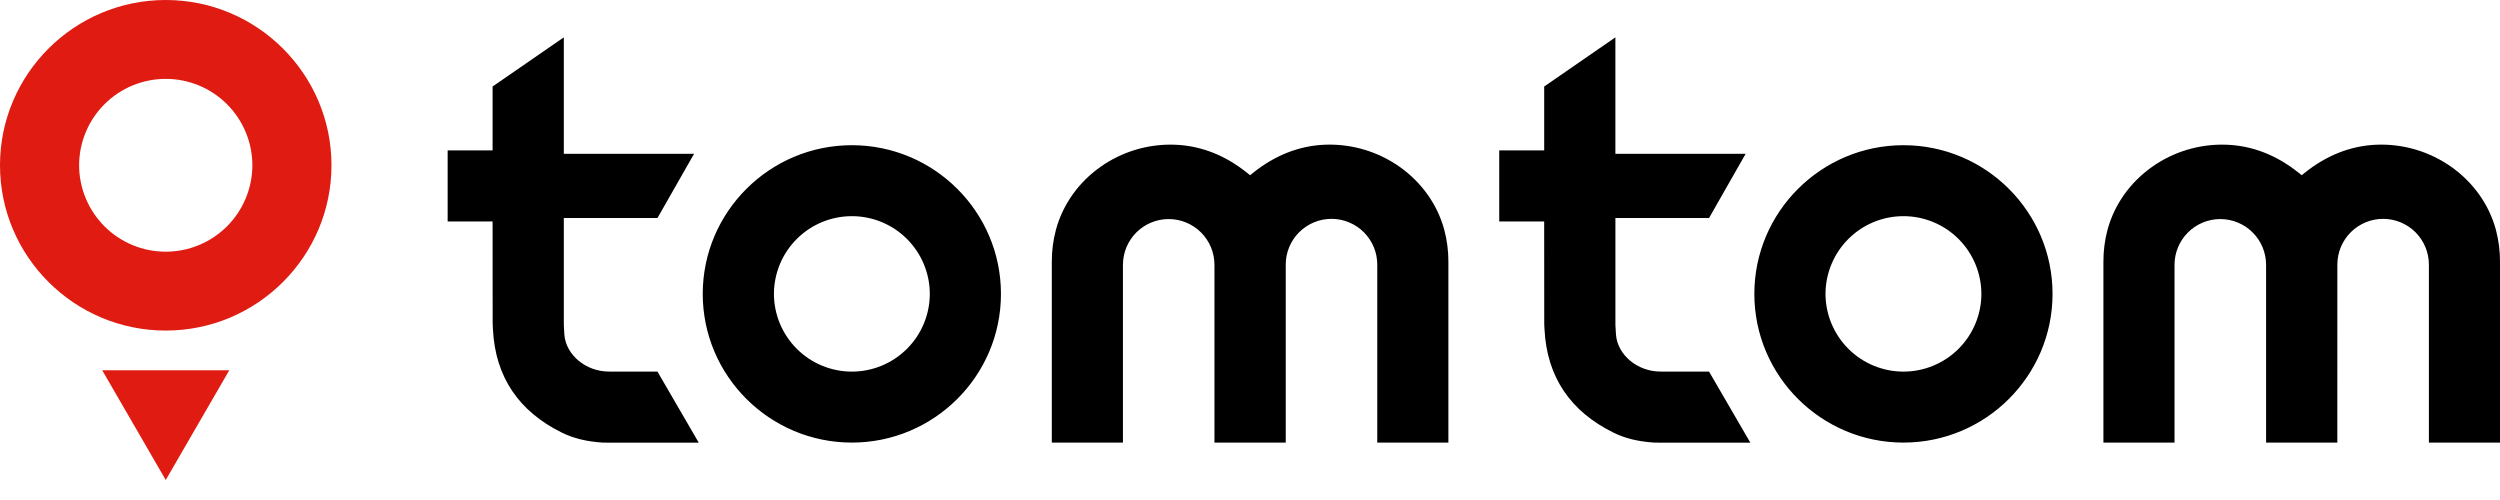 <svg width="115" height="23" viewBox="0 0 115 23" fill="none" xmlns="http://www.w3.org/2000/svg">
<path fill-rule="evenodd" clip-rule="evenodd" d="M111.728 20.36H115L115 12.042C115.002 11.544 114.938 11.048 114.811 10.567C114.165 8.195 111.851 6.553 109.307 6.657C108.126 6.708 107.016 7.145 106.007 7.957L105.879 8.061L105.75 7.957C104.742 7.146 103.631 6.708 102.451 6.658C99.903 6.551 97.592 8.195 96.946 10.568C96.818 11.049 96.755 11.544 96.757 12.042V20.359H100.028V12.183C100.028 11.624 100.25 11.089 100.645 10.694C101.04 10.299 101.576 10.077 102.134 10.077C102.693 10.077 103.228 10.299 103.623 10.694C104.018 11.089 104.24 11.624 104.24 12.183V20.359H107.517L107.518 12.164C107.521 11.605 107.745 11.07 108.141 10.677C108.338 10.483 108.57 10.329 108.826 10.224C109.082 10.119 109.356 10.066 109.633 10.067C109.909 10.068 110.183 10.124 110.438 10.231C110.693 10.338 110.924 10.494 111.119 10.69C111.313 10.887 111.467 11.12 111.572 11.376C111.677 11.631 111.73 11.905 111.729 12.182V20.359L111.728 20.36ZM87.559 17.094C86.609 17.094 85.699 16.718 85.027 16.047C84.355 15.377 83.976 14.468 83.973 13.519C83.976 12.569 84.355 11.66 85.027 10.99C85.699 10.319 86.609 9.943 87.559 9.944C88.508 9.943 89.418 10.319 90.091 10.99C90.763 11.66 91.141 12.569 91.144 13.519C91.142 14.468 90.763 15.378 90.091 16.048C89.419 16.718 88.508 17.094 87.559 17.094ZM87.559 6.679C83.777 6.679 80.7 9.748 80.7 13.519C80.7 17.291 83.776 20.359 87.559 20.359C91.341 20.359 94.417 17.291 94.417 13.519C94.417 9.747 91.341 6.679 87.559 6.679ZM76.273 20.362H80.515L78.617 17.095L76.382 17.092C75.327 17.092 74.409 16.331 74.335 15.396C74.325 15.274 74.316 15.123 74.309 14.957V10.028H78.616L80.3 7.075H74.308V1.718L71.033 3.979V6.919H68.965V10.186H71.032L71.035 14.648C71.035 14.65 71.033 14.856 71.035 14.915L71.048 15.164C71.161 17.331 72.231 18.926 74.228 19.905C74.763 20.166 75.354 20.311 76.09 20.359H76.273V20.362ZM63.355 20.36H66.626V12.042C66.627 11.544 66.564 11.048 66.436 10.567C65.791 8.195 63.478 6.553 60.932 6.657C59.752 6.708 58.642 7.145 57.633 7.957L57.504 8.061L57.375 7.957C56.367 7.146 55.257 6.708 54.076 6.658C51.53 6.551 49.218 8.195 48.573 10.568C48.445 11.049 48.381 11.544 48.383 12.042V20.359H51.655V12.183C51.655 11.624 51.877 11.089 52.271 10.694C52.666 10.299 53.202 10.077 53.76 10.077C54.319 10.077 54.854 10.299 55.249 10.694C55.644 11.089 55.865 11.624 55.865 12.183V20.359H59.144V12.164C59.146 11.605 59.37 11.07 59.767 10.677C59.963 10.483 60.196 10.329 60.452 10.224C60.708 10.119 60.982 10.066 61.258 10.067C61.535 10.068 61.808 10.124 62.063 10.231C62.318 10.338 62.55 10.494 62.744 10.69C62.939 10.887 63.093 11.12 63.198 11.376C63.302 11.631 63.356 11.905 63.354 12.182V20.359L63.355 20.36ZM39.186 17.094C38.237 17.094 37.326 16.718 36.654 16.047C35.982 15.377 35.603 14.468 35.601 13.519C35.603 12.569 35.982 11.66 36.654 10.99C37.326 10.319 38.237 9.943 39.186 9.944C40.135 9.943 41.046 10.319 41.718 10.99C42.39 11.66 42.769 12.569 42.771 13.519C42.769 14.468 42.39 15.378 41.718 16.048C41.046 16.718 40.135 17.094 39.186 17.094ZM39.186 6.679C35.404 6.679 32.326 9.748 32.326 13.519C32.326 17.291 35.404 20.359 39.186 20.359C42.967 20.359 46.044 17.291 46.044 13.519C46.044 9.747 42.968 6.679 39.186 6.679ZM27.899 20.362H32.142L30.244 17.095L28.01 17.092C26.954 17.092 26.035 16.331 25.961 15.396C25.952 15.274 25.942 15.123 25.936 14.957V10.028H30.244L31.927 7.075H25.936V1.718L22.659 3.979V6.919H20.592V10.186H22.659L22.662 14.648C22.662 14.65 22.66 14.856 22.663 14.915L22.676 15.164C22.788 17.331 23.858 18.926 25.855 19.905C26.39 20.166 26.981 20.311 27.716 20.359H27.9L27.899 20.362Z" fill="black"/>
<path fill-rule="evenodd" clip-rule="evenodd" d="M7.624 22.08L10.546 17.033H4.702L7.624 22.08ZM7.624 11.577C6.569 11.578 5.556 11.16 4.809 10.414C4.062 9.669 3.641 8.658 3.639 7.603C3.641 6.548 4.062 5.536 4.809 4.791C5.556 4.046 6.569 3.628 7.624 3.628C8.679 3.628 9.692 4.046 10.439 4.791C11.186 5.536 11.607 6.548 11.61 7.603C11.607 8.658 11.186 9.669 10.439 10.414C9.692 11.16 8.679 11.578 7.624 11.577ZM7.624 0C3.42 0 0 3.41 0 7.603C0 11.795 3.42 15.206 7.624 15.206C11.828 15.206 15.248 11.795 15.248 7.603C15.248 3.41 11.828 0 7.624 0Z" fill="#DF1B12"/>
</svg>
